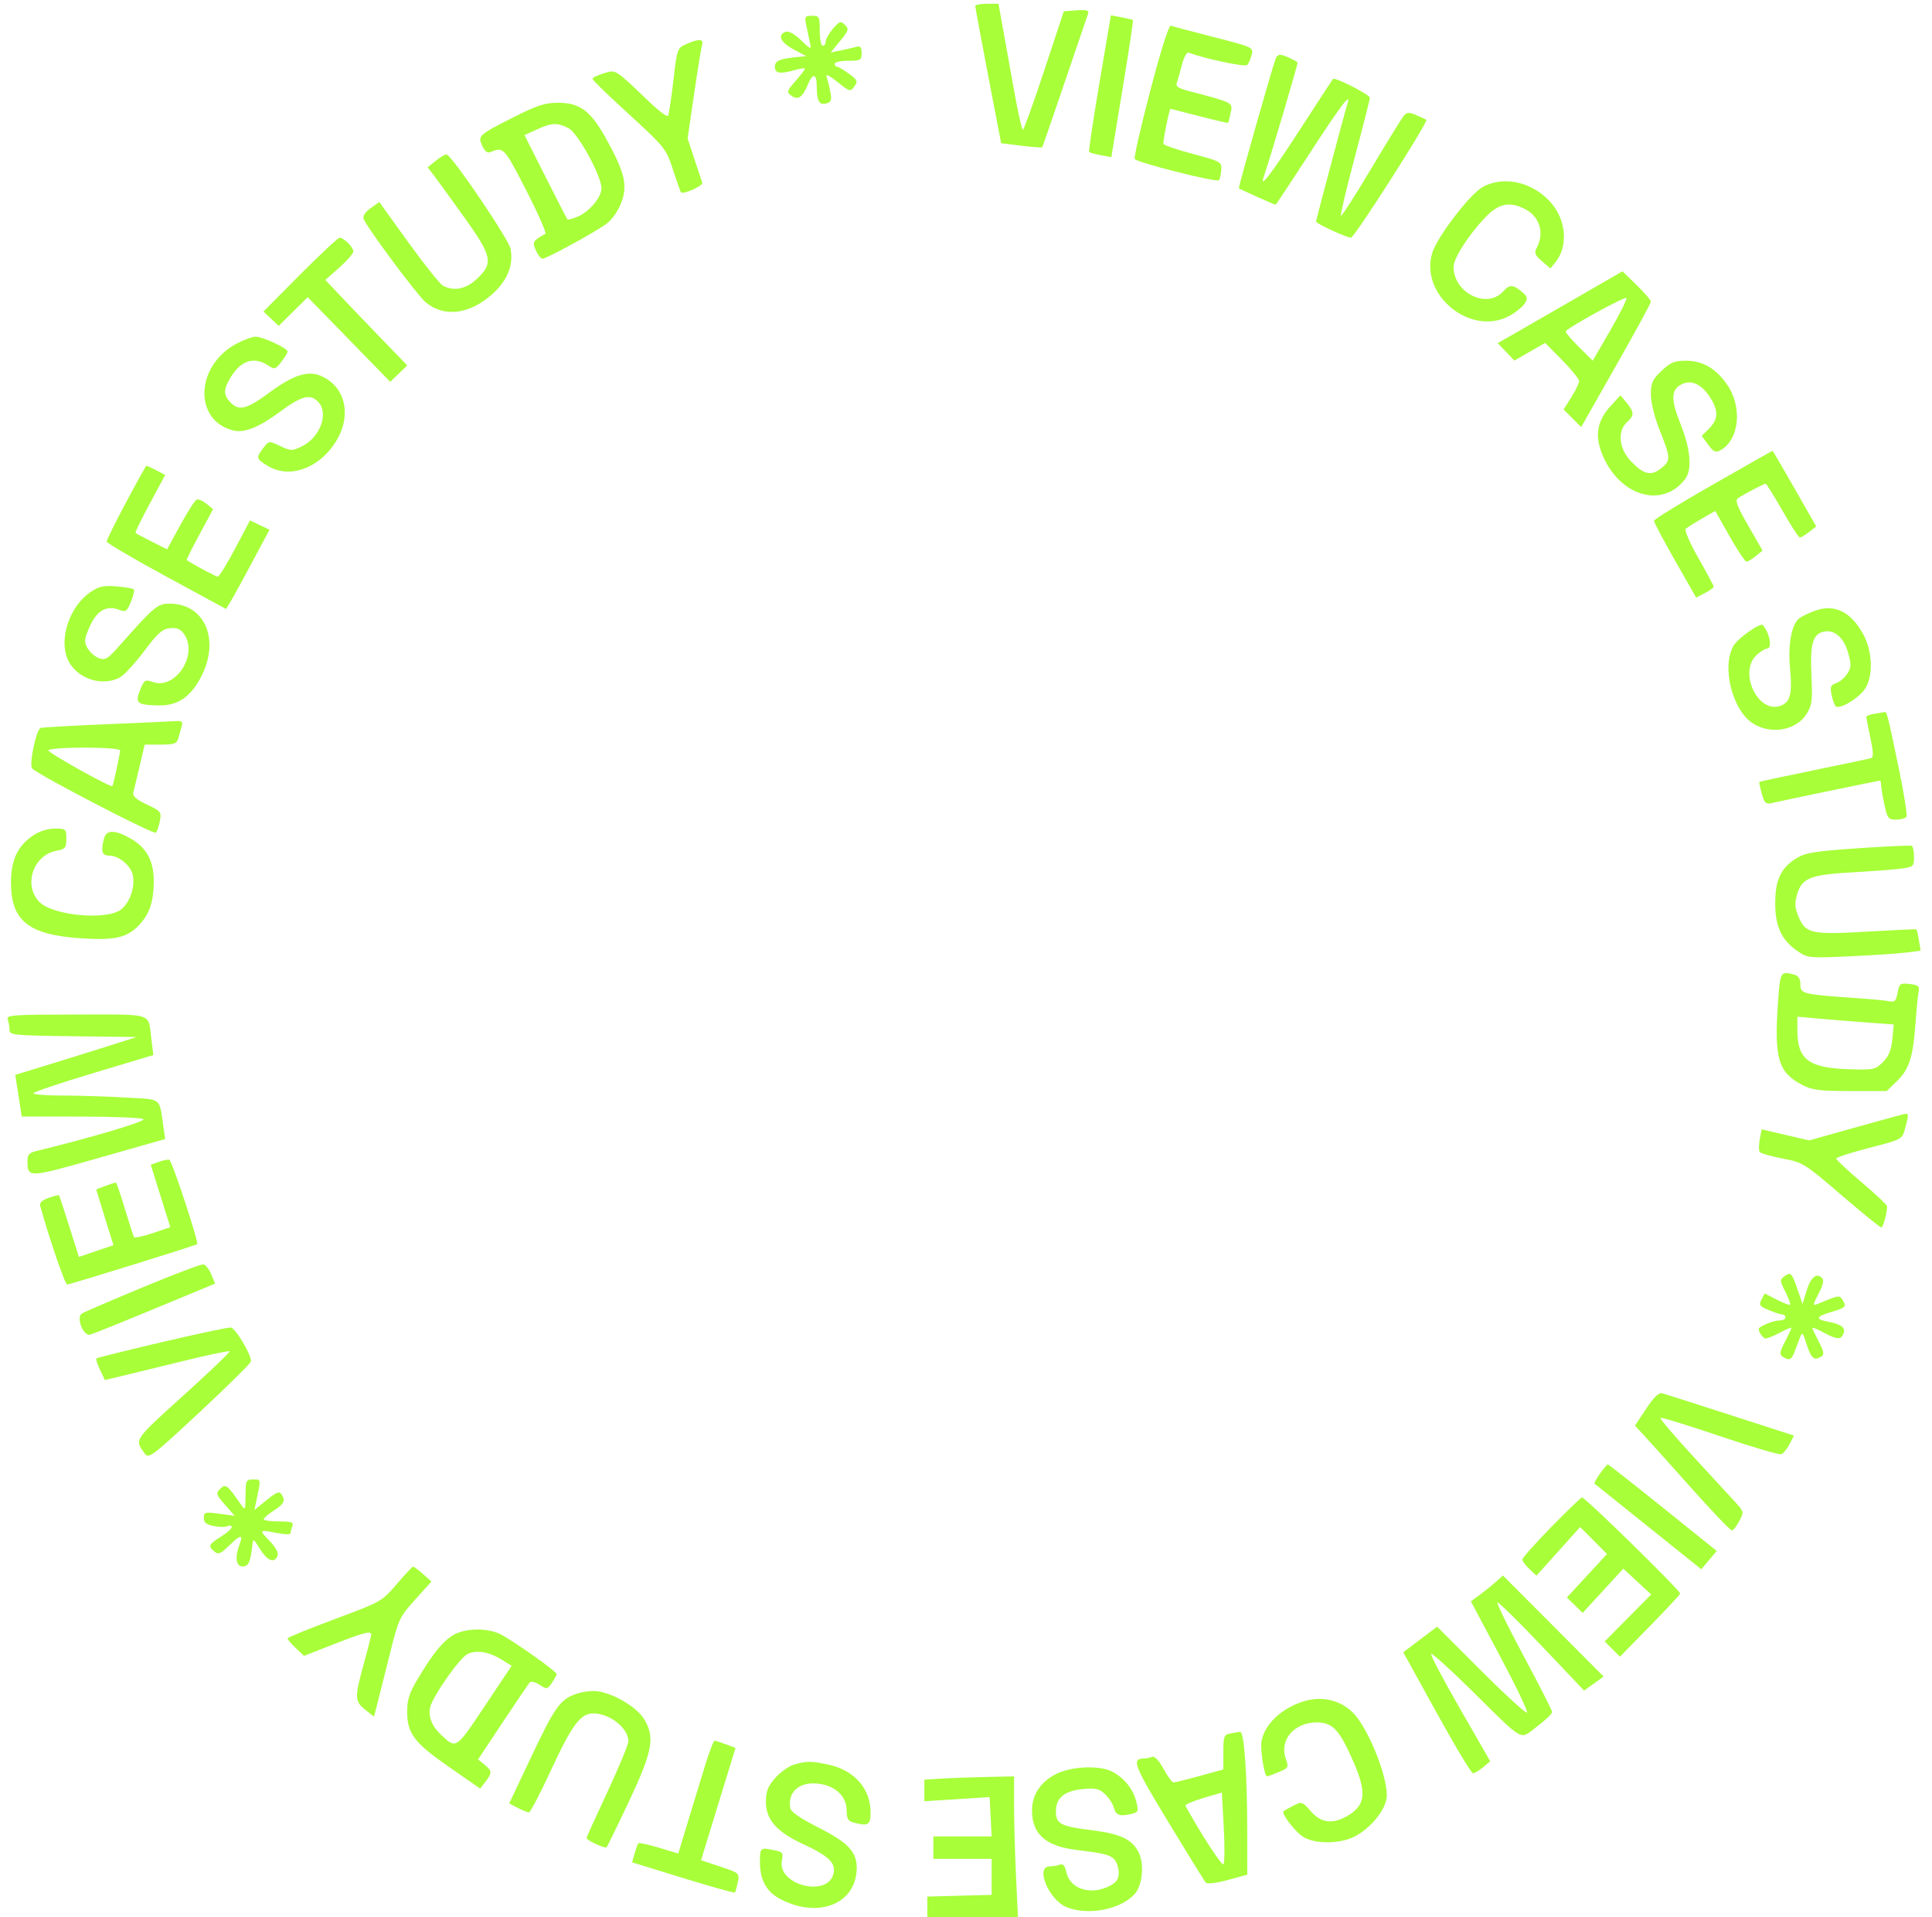 <svg width="128" height="127" viewBox="0 0 128 127" fill="none" xmlns="http://www.w3.org/2000/svg">
<path fill-rule="evenodd" clip-rule="evenodd" d="M64.612 0.399C64.614 0.481 65.001 2.56 65.471 5.018L66.328 9.488L67.666 9.652C68.402 9.742 69.025 9.786 69.051 9.751C69.077 9.716 69.752 7.765 70.55 5.415C71.349 3.066 72.045 1.027 72.096 0.883C72.165 0.688 71.974 0.638 71.335 0.684L70.48 0.747L69.183 4.67C68.469 6.828 67.833 8.594 67.769 8.594C67.704 8.594 67.455 7.499 67.215 6.16C66.974 4.822 66.637 2.945 66.465 1.988L66.153 0.25H65.381C64.957 0.25 64.611 0.317 64.612 0.399ZM53.42 1.69C53.493 2.046 53.601 2.56 53.66 2.833C53.764 3.312 53.743 3.306 53.061 2.657C52.62 2.238 52.238 2.03 52.045 2.105C51.49 2.318 51.716 2.815 52.576 3.272L53.418 3.72L52.824 3.778C51.643 3.893 51.338 4.025 51.338 4.426C51.338 4.866 51.683 4.92 52.677 4.635C53.03 4.533 53.319 4.499 53.319 4.559C53.319 4.619 53.041 4.985 52.701 5.374C52.12 6.037 52.104 6.097 52.437 6.341C52.866 6.656 53.172 6.449 53.52 5.607C53.845 4.821 54.111 4.861 54.111 5.697C54.111 6.682 54.271 6.978 54.735 6.856C55.073 6.767 55.116 6.645 55.008 6.069C54.938 5.694 54.825 5.242 54.757 5.065C54.687 4.88 54.995 5.034 55.48 5.425C56.292 6.08 56.336 6.091 56.6 5.729C56.848 5.389 56.813 5.306 56.247 4.887C55.902 4.631 55.547 4.422 55.459 4.422C55.372 4.422 55.3 4.333 55.3 4.223C55.3 4.114 55.701 4.025 56.191 4.025C57.016 4.025 57.083 3.987 57.083 3.515C57.083 3.124 57.001 3.028 56.736 3.102C56.545 3.156 56.085 3.262 55.712 3.338L55.035 3.475L55.661 2.713C56.227 2.024 56.258 1.921 55.98 1.647C55.702 1.373 55.623 1.399 55.188 1.9C54.923 2.207 54.706 2.587 54.706 2.744C54.706 2.902 54.617 3.031 54.508 3.031C54.399 3.031 54.309 2.584 54.309 2.038C54.309 1.103 54.279 1.045 53.799 1.045C53.327 1.045 53.298 1.094 53.42 1.69ZM72.839 5.503C72.42 7.972 72.113 10.027 72.157 10.07C72.2 10.113 72.549 10.207 72.932 10.278L73.628 10.409L74.372 5.896C74.781 3.414 75.092 1.36 75.062 1.331C75.033 1.302 74.692 1.219 74.304 1.147L73.599 1.015L72.839 5.503ZM76.212 5.99C75.583 8.391 75.117 10.435 75.178 10.533C75.32 10.764 80.596 12.096 80.752 11.94C80.817 11.875 80.888 11.571 80.911 11.265C80.951 10.723 80.903 10.696 79.041 10.198C77.991 9.917 77.109 9.617 77.08 9.531C77.032 9.385 77.473 7.199 77.549 7.207C77.568 7.21 78.428 7.429 79.459 7.694C80.49 7.96 81.349 8.159 81.367 8.137C81.385 8.115 81.461 7.815 81.534 7.469C81.681 6.782 81.737 6.811 78.706 6.014C78.055 5.843 77.877 5.714 77.967 5.477C78.033 5.306 78.186 4.77 78.307 4.286C78.431 3.791 78.625 3.442 78.749 3.488C79.862 3.9 82.486 4.452 82.629 4.305C82.726 4.205 82.86 3.901 82.927 3.627C83.046 3.139 83.002 3.119 80.415 2.456C78.967 2.085 77.686 1.746 77.569 1.703C77.441 1.656 76.9 3.364 76.212 5.99ZM45.477 2.917C44.873 3.181 44.861 3.213 44.612 5.343C44.474 6.53 44.315 7.577 44.26 7.67C44.205 7.763 43.658 7.359 43.044 6.772C40.706 4.536 40.816 4.604 39.992 4.858C39.587 4.983 39.255 5.145 39.255 5.219C39.255 5.293 40.124 6.149 41.187 7.121C44.129 9.816 44.113 9.796 44.599 11.279C44.849 12.042 45.08 12.698 45.112 12.736C45.258 12.908 46.602 12.304 46.528 12.101C46.482 11.975 46.244 11.264 46 10.521L45.555 9.171L45.983 6.25C46.218 4.644 46.456 3.173 46.511 2.982C46.631 2.566 46.325 2.547 45.477 2.917ZM84.517 3.876C84.181 4.842 82.031 12.424 82.079 12.471C82.144 12.535 84.436 13.561 84.513 13.561C84.538 13.561 85.575 11.996 86.816 10.085C88.811 7.012 89.547 6.045 89.274 6.856C89.142 7.248 87.191 14.574 87.191 14.678C87.191 14.808 89.218 15.742 89.505 15.744C89.731 15.746 94.654 8.042 94.498 7.933C94.456 7.904 94.162 7.768 93.844 7.631C93.377 7.429 93.222 7.43 93.03 7.64C92.899 7.782 91.924 9.357 90.864 11.14C89.802 12.923 88.892 14.34 88.841 14.289C88.79 14.238 89.2 12.502 89.753 10.433C90.305 8.363 90.757 6.583 90.757 6.476C90.757 6.27 88.434 5.087 88.312 5.231C88.272 5.278 87.285 6.791 86.118 8.594C84.23 11.512 83.442 12.543 83.716 11.74C84.194 10.334 86.018 4.175 85.968 4.133C85.765 3.962 85.006 3.627 84.821 3.627C84.701 3.627 84.565 3.739 84.517 3.876ZM34.175 7.689C31.703 8.933 31.644 8.985 31.947 9.653C32.119 10.032 32.29 10.159 32.506 10.069C33.36 9.714 33.402 9.759 34.863 12.608C35.662 14.165 36.231 15.466 36.13 15.5C36.028 15.534 35.791 15.674 35.604 15.811C35.314 16.024 35.3 16.138 35.509 16.599C35.643 16.895 35.837 17.137 35.939 17.137C36.204 17.137 39.434 15.376 40.178 14.825C40.541 14.557 40.952 13.975 41.155 13.443C41.595 12.286 41.406 11.458 40.196 9.257C39.147 7.347 38.435 6.806 36.968 6.806C36.133 6.806 35.583 6.98 34.175 7.689ZM37.667 8.493C38.296 8.819 39.849 11.654 39.849 12.476C39.849 13.069 39.033 14.036 38.263 14.356C37.93 14.495 37.628 14.573 37.592 14.531C37.555 14.489 36.901 13.216 36.137 11.702L34.749 8.95L35.566 8.578C36.561 8.124 36.928 8.109 37.667 8.493ZM28.89 10.635L28.33 11.084L28.713 11.577C28.924 11.849 29.823 13.085 30.71 14.324C32.608 16.976 32.706 17.422 31.615 18.454C30.878 19.151 30.081 19.317 29.351 18.925C29.148 18.816 28.114 17.523 27.054 16.053L25.128 13.38L24.553 13.791C24.196 14.046 24.021 14.314 24.091 14.498C24.314 15.082 27.624 19.532 28.19 20.011C29.399 21.031 31.08 20.838 32.588 19.507C33.616 18.599 34.034 17.579 33.828 16.478C33.711 15.853 29.992 10.366 29.596 10.234C29.516 10.207 29.198 10.388 28.89 10.635ZM98.262 12.368C97.412 12.818 95.206 15.691 94.886 16.763C94.045 19.578 97.493 22.338 100.05 20.896C100.453 20.67 100.892 20.307 101.027 20.091C101.236 19.754 101.206 19.643 100.818 19.318C100.241 18.836 100.012 18.833 99.587 19.304C98.512 20.496 96.303 19.402 96.303 17.677C96.303 17.108 97.29 15.568 98.398 14.407C99.296 13.466 100.016 13.319 101.061 13.861C102.005 14.351 102.332 15.437 101.822 16.392C101.63 16.753 101.677 16.882 102.158 17.297L102.718 17.78L103.07 17.345C103.875 16.347 103.774 14.661 102.839 13.524C101.663 12.093 99.711 11.6 98.262 12.368ZM19.884 18.189L17.454 20.632L17.959 21.108L18.465 21.584L19.425 20.635L20.387 19.685L23.12 22.488L25.854 25.291L26.418 24.748L26.983 24.206L25.343 22.509C24.441 21.576 23.219 20.301 22.628 19.677L21.554 18.541L22.482 17.723C22.992 17.273 23.409 16.792 23.409 16.654C23.409 16.372 22.782 15.746 22.499 15.746C22.397 15.746 21.22 16.845 19.884 18.189ZM104.424 19.742C102.735 20.717 100.875 21.788 100.291 22.122L99.228 22.729L99.779 23.306L100.33 23.883L101.35 23.298L102.37 22.713L103.496 23.854C104.115 24.482 104.622 25.107 104.622 25.242C104.622 25.378 104.391 25.857 104.108 26.306L103.593 27.123L104.175 27.706L104.756 28.289L107.066 24.225C108.337 21.99 109.376 20.081 109.376 19.983C109.376 19.884 108.953 19.391 108.435 18.886L107.494 17.969L104.424 19.742ZM106.674 21.902L105.524 23.889L104.583 22.958C104.065 22.447 103.684 21.985 103.736 21.933C104.106 21.562 107.706 19.599 107.758 19.74C107.794 19.837 107.307 20.81 106.674 21.902ZM15.679 22.758C12.949 24.206 12.799 27.838 15.441 28.51C16.18 28.698 17.144 28.314 18.56 27.266C19.991 26.206 20.579 26.061 21.1 26.639C21.797 27.411 21.189 28.997 19.972 29.579C19.354 29.875 19.253 29.872 18.561 29.543C17.818 29.189 17.815 29.189 17.447 29.669C16.952 30.315 16.969 30.392 17.714 30.847C19.128 31.712 21.027 31.086 22.171 29.378C23.357 27.606 22.933 25.592 21.224 24.882C20.384 24.534 19.405 24.854 17.888 25.974C16.372 27.094 15.851 27.238 15.305 26.69C14.784 26.168 14.784 25.801 15.305 24.955C15.973 23.872 16.843 23.603 17.749 24.198C18.189 24.488 18.24 24.475 18.633 23.973C18.863 23.68 19.051 23.371 19.051 23.286C19.051 23.065 17.415 22.302 16.94 22.302C16.719 22.302 16.151 22.507 15.679 22.758ZM110.084 24.561C109.474 25.138 109.376 25.354 109.376 26.135C109.376 26.678 109.614 27.636 109.97 28.529C110.696 30.347 110.701 30.51 110.038 31.033C109.381 31.552 108.89 31.429 108.039 30.534C107.257 29.712 107.145 28.551 107.792 27.964C108.286 27.516 108.281 27.298 107.766 26.677L107.357 26.184L106.695 26.909C105.838 27.848 105.657 28.794 106.108 29.98C107.195 32.834 110.119 33.753 111.651 31.723C112.119 31.103 112.005 29.754 111.346 28.104C110.694 26.47 110.702 25.833 111.378 25.47C112.006 25.133 112.679 25.407 113.233 26.225C113.865 27.157 113.867 27.75 113.239 28.379L112.744 28.875L113.17 29.453C113.52 29.927 113.664 29.995 113.973 29.829C115.228 29.156 115.46 26.975 114.434 25.49C113.681 24.401 112.808 23.892 111.694 23.892C110.941 23.892 110.674 24.002 110.084 24.561ZM113.492 32.093C111.344 33.319 109.584 34.4 109.58 34.496C109.577 34.593 110.204 35.777 110.974 37.127L112.375 39.582L112.955 39.281C113.275 39.116 113.536 38.926 113.536 38.86C113.536 38.794 113.079 37.94 112.522 36.962C111.964 35.984 111.585 35.114 111.68 35.028C111.775 34.941 112.254 34.64 112.745 34.357L113.638 33.843L114.59 35.523C115.114 36.447 115.616 37.202 115.706 37.202C115.796 37.202 116.073 37.037 116.321 36.835L116.774 36.467L115.828 34.822C115.079 33.52 114.938 33.14 115.15 32.997C115.531 32.739 116.87 32.037 116.98 32.037C117.03 32.037 117.531 32.841 118.092 33.825C118.653 34.808 119.172 35.611 119.246 35.608C119.319 35.606 119.593 35.439 119.855 35.237L120.33 34.871L118.899 32.361C118.112 30.981 117.452 29.855 117.433 29.858C117.414 29.861 115.641 30.867 113.492 32.093ZM8.354 33.268C7.646 34.599 7.067 35.769 7.067 35.867C7.067 35.966 8.847 37.012 11.024 38.193L14.98 40.339L15.296 39.814C15.471 39.525 16.117 38.343 16.734 37.188L17.856 35.087L17.209 34.778L16.563 34.469L15.578 36.332C15.037 37.356 14.521 38.195 14.431 38.195C14.309 38.195 13.09 37.55 12.366 37.101C12.339 37.084 12.722 36.318 13.217 35.398L14.117 33.725L13.681 33.371C13.442 33.177 13.153 33.048 13.039 33.086C12.925 33.124 12.435 33.882 11.951 34.77L11.07 36.385L10.059 35.876C9.503 35.596 9.016 35.338 8.978 35.304C8.939 35.269 9.367 34.39 9.927 33.35L10.946 31.46L10.354 31.152C10.027 30.983 9.734 30.845 9.701 30.846C9.669 30.847 9.063 31.937 8.354 33.268ZM5.98 39.227C4.629 40.148 3.902 42.273 4.47 43.638C5.005 44.922 6.743 45.532 7.958 44.862C8.231 44.712 8.947 43.933 9.549 43.131C10.449 41.932 10.755 41.661 11.263 41.611C11.725 41.566 11.962 41.665 12.198 42.003C13.148 43.363 11.629 45.7 10.136 45.178C9.606 44.993 9.556 45.024 9.281 45.711C8.934 46.581 9.086 46.702 10.554 46.724C11.793 46.743 12.665 46.134 13.356 44.766C14.583 42.336 13.547 39.986 11.248 39.984C10.435 39.983 10.234 40.153 7.84 42.852C7.135 43.647 6.965 43.745 6.552 43.593C6.29 43.497 5.953 43.201 5.801 42.934C5.559 42.507 5.575 42.341 5.939 41.514C6.409 40.449 7.052 40.073 7.87 40.385C8.333 40.561 8.401 40.517 8.674 39.862C8.838 39.468 8.922 39.096 8.861 39.035C8.8 38.974 8.282 38.886 7.711 38.84C6.857 38.771 6.547 38.84 5.98 39.227ZM120.219 40.462C119.81 40.611 119.342 40.843 119.181 40.977C118.686 41.389 118.449 42.711 118.593 44.256C118.753 45.964 118.62 46.499 117.975 46.745C116.486 47.313 115.158 44.539 116.371 43.395C116.623 43.158 116.935 42.964 117.065 42.964C117.438 42.964 117.262 41.959 116.79 41.404C116.636 41.222 115.146 42.27 114.855 42.765C114.035 44.157 114.778 47.087 116.167 47.937C117.374 48.675 119.006 48.375 119.69 47.289C120.049 46.718 120.089 46.409 120.012 44.755C119.916 42.676 120.093 42.023 120.801 41.844C121.511 41.666 122.158 42.216 122.444 43.243C122.663 44.026 122.654 44.215 122.381 44.634C122.206 44.901 121.874 45.179 121.642 45.253C121.29 45.365 121.24 45.491 121.343 46.007C121.411 46.348 121.535 46.695 121.618 46.778C121.849 47.01 123.064 46.31 123.525 45.68C124.123 44.862 124.08 43.148 123.433 41.988C122.599 40.491 121.532 39.984 120.219 40.462ZM124.183 47.278C123.883 47.323 123.641 47.422 123.645 47.496C123.649 47.571 123.773 48.197 123.921 48.888C124.118 49.814 124.13 50.163 123.963 50.216C123.839 50.255 122.133 50.616 120.172 51.018C118.211 51.42 116.586 51.767 116.562 51.788C116.538 51.809 116.609 52.157 116.72 52.562C116.89 53.179 116.993 53.281 117.359 53.197C118.13 53.019 124.463 51.705 124.547 51.705C124.592 51.705 124.628 51.835 124.628 51.993C124.628 52.152 124.725 52.733 124.843 53.285C125.04 54.205 125.104 54.288 125.624 54.288C125.935 54.288 126.242 54.202 126.307 54.097C126.372 53.993 126.151 52.586 125.816 50.972C125.057 47.313 125.011 47.129 124.855 47.165C124.785 47.182 124.482 47.232 124.183 47.278ZM7.067 47.97C4.779 48.066 2.81 48.178 2.691 48.218C2.397 48.317 1.908 50.684 2.135 50.906C2.615 51.374 10.191 55.304 10.326 55.155C10.411 55.06 10.533 54.705 10.596 54.366C10.704 53.785 10.654 53.723 9.728 53.288C9.048 52.969 8.772 52.731 8.829 52.514C8.875 52.342 9.064 51.554 9.249 50.761L9.586 49.321H10.64C11.526 49.321 11.713 49.257 11.808 48.924C11.87 48.705 11.97 48.347 12.032 48.129C12.123 47.809 12.056 47.737 11.686 47.763C11.433 47.78 9.355 47.873 7.067 47.97ZM7.958 49.703C7.958 49.915 7.513 51.971 7.447 52.066C7.358 52.194 3.204 49.877 3.204 49.701C3.204 49.601 4.274 49.52 5.581 49.52C6.903 49.52 7.958 49.601 7.958 49.703ZM2.204 55.331C1.163 56.035 0.728 56.956 0.728 58.46C0.728 60.981 1.885 61.912 5.308 62.145C7.588 62.301 8.408 62.12 9.201 61.286C9.898 60.553 10.17 59.766 10.187 58.433C10.204 57.045 9.727 56.15 8.641 55.533C7.623 54.955 7.049 54.953 6.895 55.529C6.664 56.392 6.748 56.672 7.238 56.672C7.878 56.672 8.681 57.345 8.803 57.983C8.953 58.77 8.604 59.781 8.024 60.239C7.087 60.978 3.521 60.655 2.618 59.75C1.527 58.656 2.186 56.645 3.731 56.355C4.327 56.242 4.393 56.163 4.393 55.557C4.393 54.908 4.365 54.884 3.63 54.884C3.166 54.884 2.607 55.059 2.204 55.331ZM123.111 56.185C120.187 56.386 119.611 56.481 118.996 56.862C117.979 57.493 117.607 58.3 117.613 59.865C117.619 61.389 118.036 62.274 119.093 63C119.756 63.456 119.856 63.466 122.549 63.343C124.074 63.274 125.755 63.162 126.284 63.094L127.246 62.972L127.134 62.281C127.073 61.9 126.996 61.574 126.964 61.555C126.933 61.537 125.454 61.605 123.68 61.708C119.993 61.92 119.624 61.839 119.151 60.704C118.903 60.108 118.888 59.826 119.07 59.215C119.387 58.156 119.953 57.935 122.747 57.779C124.054 57.706 125.503 57.596 125.966 57.534C126.765 57.427 126.807 57.388 126.807 56.76C126.807 56.397 126.741 56.066 126.659 56.025C126.577 55.985 124.98 56.057 123.111 56.185ZM117.789 66.517C117.545 70.116 117.818 71.029 119.391 71.856C120.056 72.206 120.529 72.267 122.586 72.267H125.001L125.678 71.609C126.49 70.821 126.742 70.038 126.905 67.797C126.972 66.868 127.066 65.917 127.114 65.683C127.187 65.325 127.093 65.245 126.523 65.178C125.891 65.104 125.837 65.143 125.723 65.754C125.621 66.3 125.527 66.394 125.164 66.32C124.924 66.27 123.97 66.178 123.044 66.114C119.438 65.867 119.28 65.83 119.28 65.215C119.28 64.812 119.161 64.632 118.835 64.545C117.959 64.31 117.936 64.353 117.789 66.517ZM0.509 67.515C0.575 67.688 0.629 67.999 0.629 68.207C0.629 68.564 0.855 68.587 4.839 68.637L9.048 68.691L7.067 69.32C5.978 69.666 4.169 70.229 3.049 70.572L1.012 71.196L1.118 71.88C1.176 72.257 1.272 72.878 1.332 73.26L1.44 73.956L5.343 73.959C7.489 73.96 9.362 74.036 9.505 74.127C9.719 74.263 5.93 75.39 2.363 76.251C1.938 76.354 1.818 76.498 1.821 76.907C1.827 78.031 1.862 78.029 6.547 76.697L10.944 75.446L10.827 74.651C10.531 72.641 10.787 72.839 8.296 72.695C7.075 72.625 5.207 72.566 4.145 72.566C3.083 72.565 2.214 72.498 2.214 72.416C2.214 72.334 4.002 71.731 6.188 71.076L10.161 69.884L10.036 68.89C9.801 67.032 10.301 67.201 5.052 67.201C0.881 67.201 0.402 67.234 0.509 67.515ZM123.611 67.721L125.465 67.857L125.371 68.838C125.303 69.555 125.136 69.962 124.75 70.348C124.251 70.849 124.134 70.874 122.518 70.823C119.83 70.74 119.082 70.182 119.082 68.256V67.343L120.419 67.463C121.154 67.53 122.591 67.646 123.611 67.721ZM122.989 74.66L119.863 75.538L118.288 75.171L116.713 74.803L116.59 75.459C116.523 75.82 116.517 76.195 116.577 76.293C116.638 76.391 117.316 76.59 118.084 76.736C119.448 76.994 119.541 77.051 121.992 79.153C123.373 80.338 124.564 81.306 124.64 81.306C124.761 81.306 125.025 80.343 125.025 79.901C125.025 79.811 124.267 79.097 123.341 78.315C122.415 77.533 121.657 76.826 121.657 76.743C121.657 76.66 122.638 76.341 123.837 76.033C126.01 75.474 126.017 75.471 126.213 74.764C126.449 73.911 126.457 73.753 126.263 73.769C126.181 73.776 124.708 74.177 122.989 74.66ZM10.509 76.961L9.989 77.151L10.636 79.218L11.283 81.284L10.119 81.679C9.479 81.895 8.919 82.012 8.876 81.938C8.833 81.864 8.561 81.021 8.273 80.065C7.984 79.109 7.719 78.326 7.684 78.326C7.586 78.326 6.373 78.759 6.376 78.793C6.377 78.81 6.634 79.645 6.947 80.65L7.516 82.478L6.371 82.866L5.226 83.253L4.591 81.237C4.241 80.128 3.935 79.198 3.909 79.17C3.884 79.142 3.574 79.22 3.22 79.344C2.774 79.5 2.605 79.668 2.667 79.891C3.285 82.106 4.308 85.081 4.453 85.081C4.642 85.081 12.966 82.497 13.062 82.409C13.183 82.296 11.391 76.86 11.218 76.817C11.114 76.791 10.795 76.856 10.509 76.961ZM9.444 85.273C7.374 86.134 5.565 86.912 5.424 87.003C5.022 87.26 5.518 88.521 5.975 88.402C6.164 88.352 8.103 87.571 10.285 86.666L14.253 85.022L13.995 84.406C13.854 84.067 13.618 83.771 13.473 83.749C13.327 83.726 11.514 84.412 9.444 85.273ZM118.222 84.537C117.908 84.767 117.912 84.835 118.283 85.564C118.501 85.994 118.645 86.38 118.603 86.422C118.561 86.465 118.164 86.314 117.722 86.088L116.918 85.676L116.702 86.08C116.512 86.436 116.57 86.518 117.184 86.776C117.567 86.936 117.973 87.068 118.085 87.068C118.198 87.068 118.29 87.157 118.29 87.266C118.29 87.376 118.106 87.465 117.881 87.465C117.551 87.465 116.832 87.733 116.552 87.96C116.415 88.071 116.773 88.657 116.977 88.657C117.103 88.657 117.539 88.478 117.946 88.259C118.353 88.041 118.686 87.904 118.686 87.955C118.686 88.007 118.494 88.418 118.26 88.869C117.904 89.553 117.88 89.718 118.111 89.865C118.537 90.136 118.68 90.086 118.867 89.601C118.961 89.355 119.123 88.933 119.226 88.663C119.406 88.193 119.425 88.209 119.694 89.046C119.99 89.972 120.198 90.15 120.647 89.865C120.879 89.718 120.854 89.553 120.499 88.869C120.264 88.418 120.073 88.007 120.073 87.955C120.073 87.904 120.406 88.041 120.812 88.259C121.713 88.744 121.973 88.757 122.138 88.325C122.287 87.935 122 87.717 121.112 87.545C120.238 87.376 120.303 87.204 121.36 86.891C122.301 86.612 122.356 86.548 122.059 86.077C121.87 85.777 121.81 85.788 120.409 86.373C120.088 86.507 120.096 86.44 120.486 85.689C120.792 85.099 120.857 84.795 120.707 84.644C120.345 84.281 119.96 84.607 119.686 85.507L119.423 86.373L119.104 85.443C118.711 84.299 118.643 84.228 118.222 84.537ZM10.732 88.898C8.389 89.448 6.434 89.933 6.388 89.975C6.341 90.018 6.448 90.358 6.625 90.73L6.947 91.408L8.096 91.136C8.729 90.987 10.568 90.539 12.183 90.141C13.799 89.743 15.161 89.457 15.209 89.506C15.257 89.554 13.875 90.877 12.138 92.445C8.845 95.418 8.894 95.343 9.596 96.284C9.858 96.636 10.084 96.465 13.225 93.538C15.068 91.821 16.596 90.311 16.622 90.182C16.7 89.804 15.611 87.97 15.287 87.932C15.124 87.913 13.074 88.348 10.732 88.898ZM109.061 93.313L108.321 94.432L108.915 95.071C109.241 95.422 110.645 96.984 112.035 98.541C113.424 100.098 114.64 101.372 114.736 101.372C114.833 101.372 115.056 101.093 115.231 100.753C115.543 100.149 115.537 100.119 114.979 99.511C114.664 99.169 113.396 97.791 112.161 96.449C110.926 95.108 109.958 93.968 110.009 93.916C110.061 93.864 111.828 94.406 113.936 95.12C116.044 95.835 117.882 96.376 118.019 96.323C118.157 96.27 118.401 95.971 118.562 95.658L118.856 95.089L114.661 93.734C112.353 92.989 110.316 92.338 110.134 92.287C109.901 92.222 109.581 92.528 109.061 93.313ZM106.001 97.609C105.764 97.943 105.601 98.241 105.641 98.272C105.68 98.302 107.288 99.591 109.214 101.136L112.717 103.944L113.227 103.337L113.737 102.729L110.174 99.865C108.215 98.29 106.572 97.001 106.522 97.001C106.472 97.001 106.238 97.275 106.001 97.609ZM16.267 99.037C16.257 100.078 16.256 100.079 15.921 99.595C15.059 98.349 14.945 98.265 14.59 98.614C14.287 98.913 14.31 98.989 14.905 99.668L15.546 100.4L14.525 100.265C13.58 100.139 13.505 100.159 13.505 100.543C13.505 100.857 13.668 100.987 14.185 101.085C14.559 101.155 14.954 101.158 15.063 101.09C15.171 101.023 15.302 101.037 15.352 101.12C15.403 101.204 15.097 101.492 14.673 101.759C13.813 102.302 13.766 102.403 14.206 102.769C14.463 102.983 14.614 102.923 15.156 102.396C15.938 101.636 16.132 101.604 15.877 102.279C15.55 103.142 15.632 103.756 16.076 103.756C16.464 103.756 16.594 103.474 16.718 102.365C16.771 101.889 16.792 101.899 17.235 102.614C17.72 103.395 18.189 103.572 18.39 103.047C18.464 102.853 18.262 102.481 17.85 102.054C17.138 101.318 17.148 101.308 18.407 101.552C18.87 101.642 19.249 101.646 19.249 101.56C19.249 101.474 19.303 101.263 19.369 101.09C19.469 100.829 19.319 100.776 18.478 100.776C17.922 100.776 17.47 100.709 17.474 100.627C17.478 100.545 17.762 100.299 18.104 100.081C18.811 99.629 18.924 99.409 18.663 98.995C18.511 98.754 18.341 98.816 17.668 99.358L16.857 100.012L16.976 99.45C17.297 97.936 17.305 97.995 16.777 97.995C16.308 97.995 16.277 98.058 16.267 99.037ZM102.777 101.145C101.722 102.223 100.859 103.19 100.859 103.296C100.859 103.402 101.069 103.686 101.326 103.928L101.793 104.368L103.241 102.757L104.689 101.146L105.579 102.039L106.469 102.932L105.14 104.372L103.81 105.813L104.331 106.324L104.853 106.835L106.2 105.37L107.547 103.904L108.472 104.759L109.397 105.614L107.856 107.168L106.315 108.723L106.819 109.228L107.323 109.734L109.291 107.728C110.373 106.624 111.284 105.648 111.316 105.558C111.373 105.396 105.033 99.186 104.811 99.186C104.748 99.186 103.833 100.068 102.777 101.145ZM26.281 104.93C25.302 106.076 25.255 106.102 22.171 107.247C20.455 107.885 19.051 108.461 19.051 108.527C19.051 108.594 19.296 108.881 19.596 109.164L20.14 109.68L22.121 108.905C24.114 108.124 24.599 108.001 24.595 108.276C24.593 108.358 24.371 109.229 24.1 110.211C23.485 112.441 23.493 112.688 24.202 113.249L24.776 113.704L24.974 112.951C25.083 112.538 25.454 111.063 25.798 109.675C26.406 107.226 26.456 107.117 27.506 105.953L28.587 104.755L28.028 104.261C27.721 103.99 27.425 103.769 27.37 103.77C27.316 103.771 26.826 104.293 26.281 104.93ZM99.072 104.805C98.798 105.048 98.32 105.431 98.011 105.657L97.448 106.067L99.375 109.689C100.435 111.681 101.244 113.369 101.172 113.441C101.101 113.512 99.731 112.26 98.128 110.659L95.213 107.747L94.092 108.593L92.97 109.44L95.181 113.448C96.397 115.653 97.481 117.456 97.59 117.454C97.699 117.452 98.001 117.273 98.26 117.057L98.732 116.663L96.72 113.161C95.613 111.236 94.758 109.61 94.819 109.549C94.88 109.487 96.063 110.554 97.448 111.92C101.086 115.504 100.636 115.254 101.833 114.358C102.386 113.944 102.836 113.512 102.833 113.399C102.829 113.285 101.988 111.63 100.963 109.72C99.939 107.81 99.148 106.201 99.206 106.144C99.263 106.087 100.579 107.376 102.13 109.009L104.95 111.977L105.598 111.514L106.246 111.051L102.911 107.702C101.077 105.859 99.575 104.355 99.573 104.358C99.572 104.362 99.347 104.563 99.072 104.805ZM30.018 108.309C29.312 108.74 28.702 109.494 27.682 111.194C27.118 112.135 26.974 112.579 26.975 113.38C26.976 114.824 27.446 115.441 29.779 117.059L31.814 118.472L32.163 118.018C32.614 117.429 32.607 117.3 32.097 116.885L31.673 116.541L33.311 114.072C34.212 112.714 35.017 111.528 35.1 111.436C35.183 111.344 35.475 111.416 35.749 111.595C36.224 111.908 36.261 111.902 36.562 111.47C36.736 111.222 36.878 110.956 36.878 110.88C36.878 110.712 34.057 108.714 33.174 108.256C32.311 107.809 30.794 107.834 30.018 108.309ZM33.235 109.928L33.897 110.338L32.113 113.011C30.189 115.894 30.234 115.865 29.191 114.878C28.606 114.326 28.355 113.66 28.505 113.065C28.693 112.322 30.451 109.819 30.965 109.563C31.555 109.269 32.388 109.403 33.235 109.928ZM38.166 112.201C37.094 112.581 36.769 113.041 35.139 116.488L33.736 119.455L34.307 119.751C34.621 119.914 34.953 120.047 35.044 120.047C35.135 120.047 35.779 118.817 36.475 117.315C37.896 114.247 38.455 113.491 39.302 113.491C40.404 113.491 41.632 114.465 41.632 115.34C41.632 115.544 41.008 117.048 40.246 118.684C39.483 120.319 38.859 121.695 38.859 121.741C38.859 121.893 40.082 122.462 40.186 122.358C40.242 122.302 40.911 120.932 41.674 119.314C43.243 115.982 43.409 115.065 42.665 113.857C42.194 113.092 40.741 112.213 39.651 112.034C39.258 111.969 38.615 112.041 38.166 112.201ZM86.397 112.683C84.916 113.135 83.778 114.206 83.578 115.337C83.482 115.875 83.765 117.663 83.945 117.663C83.994 117.663 84.341 117.534 84.715 117.377C85.367 117.104 85.387 117.065 85.183 116.477C84.754 115.243 85.747 114.087 87.236 114.087C88.179 114.087 88.634 114.491 89.326 115.944C90.582 118.579 90.581 119.476 89.325 120.245C88.33 120.853 87.539 120.767 86.846 119.975C86.28 119.328 86.244 119.317 85.686 119.604C85.37 119.767 85.079 119.929 85.039 119.963C84.865 120.115 85.832 121.37 86.366 121.686C87.165 122.157 88.783 122.139 89.743 121.648C90.751 121.132 91.697 120.017 91.858 119.155C92.063 118.062 90.776 114.681 89.715 113.526C88.895 112.633 87.622 112.309 86.397 112.683ZM81.496 114.823C81.095 114.9 81.05 115.024 81.05 116.056V117.203L79.492 117.631C78.634 117.867 77.852 118.06 77.754 118.06C77.656 118.06 77.356 117.656 77.087 117.163C76.782 116.603 76.498 116.304 76.332 116.368C76.186 116.425 75.962 116.472 75.835 116.474C74.943 116.485 75.075 116.839 77.393 120.668C78.675 122.785 79.795 124.598 79.884 124.697C79.978 124.804 80.573 124.734 81.34 124.526L82.635 124.175L82.634 121.366C82.633 117.514 82.43 114.676 82.159 114.71C82.04 114.725 81.741 114.775 81.496 114.823ZM46.72 116.918C46.442 117.819 45.928 119.505 45.576 120.664L44.938 122.771L43.663 122.387C42.962 122.176 42.349 122.043 42.301 122.091C42.253 122.139 42.139 122.443 42.046 122.766L41.878 123.355L45.245 124.392C47.098 124.962 48.646 125.396 48.686 125.355C48.726 125.315 48.814 125.009 48.88 124.674C49 124.076 48.981 124.059 47.725 123.64L46.447 123.213L47.588 119.494L48.729 115.775L48.102 115.542C47.758 115.414 47.419 115.302 47.35 115.294C47.282 115.285 46.998 116.016 46.72 116.918ZM52.596 116.886C52.253 116.986 51.696 117.383 51.358 117.769C50.871 118.326 50.744 118.651 50.744 119.343C50.744 120.532 51.448 121.33 53.223 122.153C54.916 122.938 55.396 123.41 55.219 124.118C54.821 125.709 51.481 124.846 51.802 123.235C51.902 122.735 51.849 122.662 51.304 122.553C50.361 122.364 50.348 122.374 50.348 123.335C50.348 124.543 50.785 125.322 51.738 125.81C54.245 127.093 56.698 126.106 56.759 123.79C56.788 122.675 56.206 122.049 54.203 121.04C53.08 120.475 52.403 120.012 52.361 119.783C52.148 118.631 53.061 117.919 54.422 118.175C55.437 118.366 56.092 119.048 56.092 119.915C56.092 120.454 56.185 120.621 56.538 120.716C57.523 120.981 57.677 120.889 57.677 120.037C57.677 118.476 56.597 117.251 54.9 116.886C53.742 116.637 53.455 116.637 52.596 116.886ZM69.985 117.496C68.954 118.008 68.375 118.875 68.374 119.908C68.373 121.467 69.254 122.27 71.245 122.522C73.184 122.767 73.514 122.847 73.814 123.148C73.981 123.315 74.118 123.712 74.118 124.029C74.118 124.467 73.977 124.679 73.533 124.909C72.268 125.565 70.895 125.135 70.648 124.006C70.554 123.576 70.428 123.429 70.22 123.509C70.058 123.572 69.754 123.623 69.546 123.623C68.568 123.623 69.469 125.822 70.649 126.317C72.061 126.908 74.259 126.486 75.181 125.447C75.703 124.859 75.826 123.445 75.424 122.666C74.987 121.819 74.218 121.464 72.302 121.223C70.251 120.965 69.958 120.808 69.958 119.971C69.958 119.079 70.516 118.62 71.748 118.502C72.59 118.42 72.824 118.475 73.219 118.847C73.477 119.091 73.742 119.505 73.807 119.768C73.928 120.251 74.237 120.341 75.038 120.126C75.423 120.022 75.444 119.943 75.266 119.284C75.044 118.461 74.468 117.756 73.682 117.346C72.858 116.916 71.001 116.991 69.985 117.496ZM62.381 117.809L61.242 117.881V118.595V119.309L63.404 119.171L65.566 119.034L65.632 120.335L65.699 121.637L63.768 121.636L61.837 121.636L61.836 122.381L61.836 123.126H63.768H65.699V124.318V125.51L63.57 125.566L61.44 125.623V126.311V127H64.442H67.444L67.314 124.287C67.243 122.794 67.185 120.693 67.185 119.618V117.663L65.353 117.7C64.345 117.721 63.008 117.77 62.381 117.809ZM81.057 123.483C80.948 123.603 79.517 121.402 78.539 119.609C78.497 119.531 79.023 119.303 79.707 119.1L80.951 118.732L81.077 121.028C81.146 122.291 81.137 123.396 81.057 123.483Z" fill="#A8FE39"/>
</svg>
